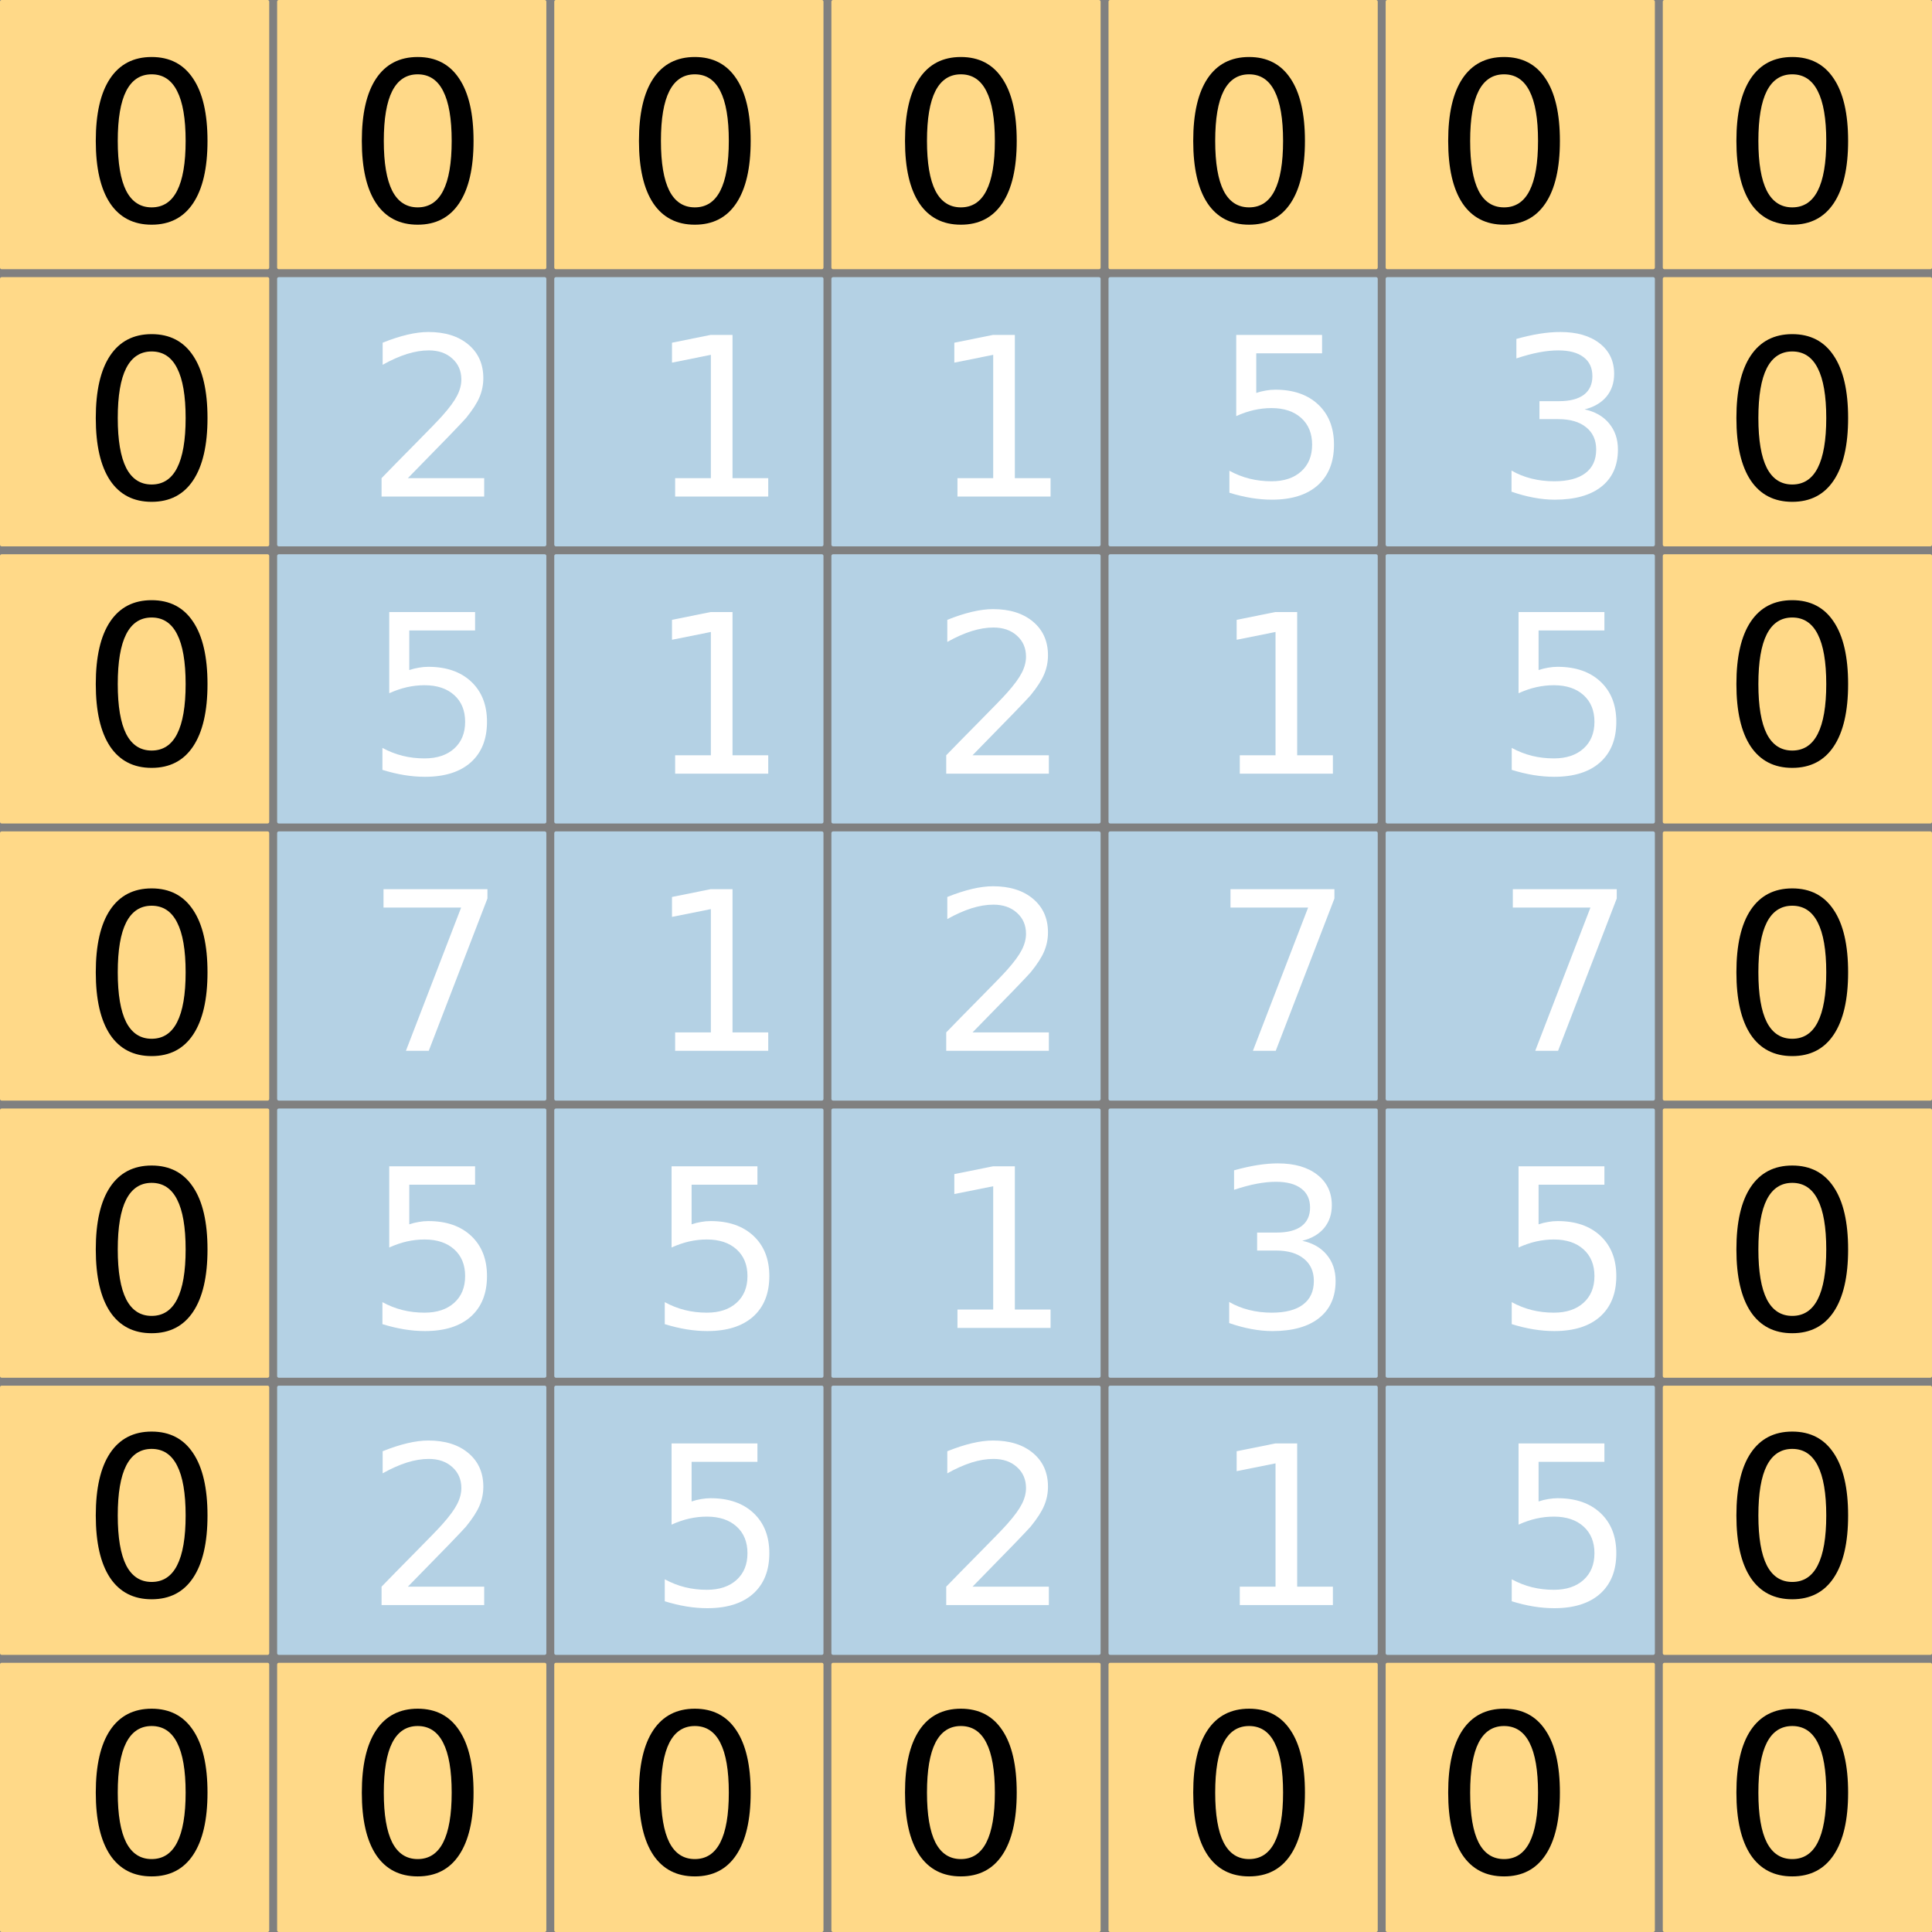<?xml version="1.0" encoding="UTF-8" standalone="no"?> <svg xmlns:dc="http://purl.org/dc/elements/1.1/" xmlns:cc="http://creativecommons.org/ns#" xmlns:rdf="http://www.w3.org/1999/02/22-rdf-syntax-ns#" xmlns:svg="http://www.w3.org/2000/svg" xmlns="http://www.w3.org/2000/svg" version="1.1" id="svg2" viewBox="0 0 348.571 348.571" height="98.375mm" width="98.375mm"><rect x="0" y="0" width="348.571" height="348.571" fill="#808080" stroke="none"/> <defs id="defs4" /> <g transform="translate(-10.817,-565.389)" id="layer1"> <path id="rect5962" d="m 61.115,615.389 47.976,0 c 0.165,0 0.298,0.133 0.298,0.298 l 0,47.976 c 0,0.165 -0.133,0.298 -0.298,0.298 l -47.976,0 c -0.165,0 -0.298,-0.133 -0.298,-0.298 l 0,-47.976 c 0,-0.165 0.133,-0.298 0.298,-0.298 z" style="opacity:1;fill:#b4d1e4;fill-opacity:1;stroke:none;stroke-width:4;stroke-linecap:round;stroke-linejoin:miter;stroke-miterlimit:4;stroke-dasharray:none;stroke-dashoffset:0;stroke-opacity:1" /> <path id="rect5964" d="m 111.115,615.389 47.976,0 c 0.165,0 0.298,0.133 0.298,0.298 l 0,47.976 c 0,0.165 -0.133,0.298 -0.298,0.298 l -47.976,0 c -0.165,0 -0.298,-0.133 -0.298,-0.298 l 0,-47.976 c 0,-0.165 0.133,-0.298 0.298,-0.298 z" style="opacity:1;fill:#b4d1e4;fill-opacity:1;stroke:none;stroke-width:4;stroke-linecap:round;stroke-linejoin:miter;stroke-miterlimit:4;stroke-dasharray:none;stroke-dashoffset:0;stroke-opacity:1" /> <path id="rect5966" d="m 61.115,665.389 47.976,0 c 0.165,0 0.298,0.133 0.298,0.298 l 0,47.976 c 0,0.165 -0.133,0.298 -0.298,0.298 l -47.976,0 c -0.165,0 -0.298,-0.133 -0.298,-0.298 l 0,-47.976 c 0,-0.165 0.133,-0.298 0.298,-0.298 z" style="opacity:1;fill:#b4d1e4;fill-opacity:1;stroke:none;stroke-width:4;stroke-linecap:round;stroke-linejoin:miter;stroke-miterlimit:4;stroke-dasharray:none;stroke-dashoffset:0;stroke-opacity:1" /> <path id="rect5968" d="m 111.115,665.389 47.976,0 c 0.165,0 0.298,0.133 0.298,0.298 l 0,47.976 c 0,0.165 -0.133,0.298 -0.298,0.298 l -47.976,0 c -0.165,0 -0.298,-0.133 -0.298,-0.298 l 0,-47.976 c 0,-0.165 0.133,-0.298 0.298,-0.298 z" style="opacity:1;fill:#b4d1e4;fill-opacity:1;stroke:none;stroke-width:4;stroke-linecap:round;stroke-linejoin:miter;stroke-miterlimit:4;stroke-dasharray:none;stroke-dashoffset:0;stroke-opacity:1" /> <path id="rect5970" d="m 161.115,615.389 47.976,0 c 0.165,0 0.298,0.133 0.298,0.298 l 0,47.976 c 0,0.165 -0.133,0.298 -0.298,0.298 l -47.976,0 c -0.165,0 -0.298,-0.133 -0.298,-0.298 l 0,-47.976 c 0,-0.165 0.133,-0.298 0.298,-0.298 z" style="opacity:1;fill:#b4d1e4;fill-opacity:1;stroke:none;stroke-width:4;stroke-linecap:round;stroke-linejoin:miter;stroke-miterlimit:4;stroke-dasharray:none;stroke-dashoffset:0;stroke-opacity:1" /> <path id="rect5972" d="m 211.115,615.389 47.976,0 c 0.165,0 0.298,0.133 0.298,0.298 l 0,47.976 c 0,0.165 -0.133,0.298 -0.298,0.298 l -47.976,0 c -0.165,0 -0.298,-0.133 -0.298,-0.298 l 0,-47.976 c 0,-0.165 0.133,-0.298 0.298,-0.298 z" style="opacity:1;fill:#b4d1e4;fill-opacity:1;stroke:none;stroke-width:4;stroke-linecap:round;stroke-linejoin:miter;stroke-miterlimit:4;stroke-dasharray:none;stroke-dashoffset:0;stroke-opacity:1" /> <path id="rect5974" d="m 161.115,665.389 47.976,0 c 0.165,0 0.298,0.133 0.298,0.298 l 0,47.976 c 0,0.165 -0.133,0.298 -0.298,0.298 l -47.976,0 c -0.165,0 -0.298,-0.133 -0.298,-0.298 l 0,-47.976 c 0,-0.165 0.133,-0.298 0.298,-0.298 z" style="opacity:1;fill:#b4d1e4;fill-opacity:1;stroke:none;stroke-width:4;stroke-linecap:round;stroke-linejoin:miter;stroke-miterlimit:4;stroke-dasharray:none;stroke-dashoffset:0;stroke-opacity:1" /> <path id="rect5976" d="m 211.115,665.389 47.976,0 c 0.165,0 0.298,0.133 0.298,0.298 l 0,47.976 c 0,0.165 -0.133,0.298 -0.298,0.298 l -47.976,0 c -0.165,0 -0.298,-0.133 -0.298,-0.298 l 0,-47.976 c 0,-0.165 0.133,-0.298 0.298,-0.298 z" style="opacity:1;fill:#b4d1e4;fill-opacity:1;stroke:none;stroke-width:4;stroke-linecap:round;stroke-linejoin:miter;stroke-miterlimit:4;stroke-dasharray:none;stroke-dashoffset:0;stroke-opacity:1" /> <path id="rect5978" d="m 61.115,715.389 47.976,0 c 0.165,0 0.298,0.133 0.298,0.298 l 0,47.976 c 0,0.165 -0.133,0.298 -0.298,0.298 l -47.976,0 c -0.165,0 -0.298,-0.133 -0.298,-0.298 l 0,-47.976 c 0,-0.165 0.133,-0.298 0.298,-0.298 z" style="opacity:1;fill:#b4d1e4;fill-opacity:1;stroke:none;stroke-width:4;stroke-linecap:round;stroke-linejoin:miter;stroke-miterlimit:4;stroke-dasharray:none;stroke-dashoffset:0;stroke-opacity:1" /> <path id="rect5980" d="m 111.115,715.389 47.976,0 c 0.165,0 0.298,0.133 0.298,0.298 l 0,47.976 c 0,0.165 -0.133,0.298 -0.298,0.298 l -47.976,0 c -0.165,0 -0.298,-0.133 -0.298,-0.298 l 0,-47.976 c 0,-0.165 0.133,-0.298 0.298,-0.298 z" style="opacity:1;fill:#b4d1e4;fill-opacity:1;stroke:none;stroke-width:4;stroke-linecap:round;stroke-linejoin:miter;stroke-miterlimit:4;stroke-dasharray:none;stroke-dashoffset:0;stroke-opacity:1" /> <path id="rect5982" d="m 61.115,765.389 47.976,0 c 0.165,0 0.298,0.133 0.298,0.298 l 0,47.976 c 0,0.165 -0.133,0.298 -0.298,0.298 l -47.976,0 c -0.165,0 -0.298,-0.133 -0.298,-0.298 l 0,-47.976 c 0,-0.165 0.133,-0.298 0.298,-0.298 z" style="opacity:1;fill:#b4d1e4;fill-opacity:1;stroke:none;stroke-width:4;stroke-linecap:round;stroke-linejoin:miter;stroke-miterlimit:4;stroke-dasharray:none;stroke-dashoffset:0;stroke-opacity:1" /> <path id="rect5984" d="m 111.115,765.389 47.976,0 c 0.165,0 0.298,0.133 0.298,0.298 l 0,47.976 c 0,0.165 -0.133,0.298 -0.298,0.298 l -47.976,0 c -0.165,0 -0.298,-0.133 -0.298,-0.298 l 0,-47.976 c 0,-0.165 0.133,-0.298 0.298,-0.298 z" style="opacity:1;fill:#b4d1e4;fill-opacity:1;stroke:none;stroke-width:4;stroke-linecap:round;stroke-linejoin:miter;stroke-miterlimit:4;stroke-dasharray:none;stroke-dashoffset:0;stroke-opacity:1" /> <path id="rect5986" d="m 161.115,715.389 47.976,0 c 0.165,0 0.298,0.133 0.298,0.298 l 0,47.976 c 0,0.165 -0.133,0.298 -0.298,0.298 l -47.976,0 c -0.165,0 -0.298,-0.133 -0.298,-0.298 l 0,-47.976 c 0,-0.165 0.133,-0.298 0.298,-0.298 z" style="opacity:1;fill:#b4d1e4;fill-opacity:1;stroke:none;stroke-width:4;stroke-linecap:round;stroke-linejoin:miter;stroke-miterlimit:4;stroke-dasharray:none;stroke-dashoffset:0;stroke-opacity:1" /> <path id="rect5988" d="m 211.115,715.389 47.976,0 c 0.165,0 0.298,0.133 0.298,0.298 l 0,47.976 c 0,0.165 -0.133,0.298 -0.298,0.298 l -47.976,0 c -0.165,0 -0.298,-0.133 -0.298,-0.298 l 0,-47.976 c 0,-0.165 0.133,-0.298 0.298,-0.298 z" style="opacity:1;fill:#b4d1e4;fill-opacity:1;stroke:none;stroke-width:4;stroke-linecap:round;stroke-linejoin:miter;stroke-miterlimit:4;stroke-dasharray:none;stroke-dashoffset:0;stroke-opacity:1" /> <path id="rect5990" d="m 161.115,765.389 47.976,0 c 0.165,0 0.298,0.133 0.298,0.298 l 0,47.976 c 0,0.165 -0.133,0.298 -0.298,0.298 l -47.976,0 c -0.165,0 -0.298,-0.133 -0.298,-0.298 l 0,-47.976 c 0,-0.165 0.133,-0.298 0.298,-0.298 z" style="opacity:1;fill:#b4d1e4;fill-opacity:1;stroke:none;stroke-width:4;stroke-linecap:round;stroke-linejoin:miter;stroke-miterlimit:4;stroke-dasharray:none;stroke-dashoffset:0;stroke-opacity:1" /> <path id="rect5992" d="m 211.115,765.389 47.976,0 c 0.165,0 0.298,0.133 0.298,0.298 l 0,47.976 c 0,0.165 -0.133,0.298 -0.298,0.298 l -47.976,0 c -0.165,0 -0.298,-0.133 -0.298,-0.298 l 0,-47.976 c 0,-0.165 0.133,-0.298 0.298,-0.298 z" style="opacity:1;fill:#b4d1e4;fill-opacity:1;stroke:none;stroke-width:4;stroke-linecap:round;stroke-linejoin:miter;stroke-miterlimit:4;stroke-dasharray:none;stroke-dashoffset:0;stroke-opacity:1" /> <path id="rect6137" d="m 261.115,615.389 47.976,0 c 0.165,0 0.298,0.133 0.298,0.298 l 0,47.976 c 0,0.165 -0.133,0.298 -0.298,0.298 l -47.976,0 c -0.165,0 -0.298,-0.133 -0.298,-0.298 l 0,-47.976 c 0,-0.165 0.133,-0.298 0.298,-0.298 z" style="opacity:1;fill:#b4d1e4;fill-opacity:1;stroke:none;stroke-width:4;stroke-linecap:round;stroke-linejoin:miter;stroke-miterlimit:4;stroke-dasharray:none;stroke-dashoffset:0;stroke-opacity:1" /> <path id="rect6141" d="m 261.115,665.389 47.976,0 c 0.165,0 0.298,0.133 0.298,0.298 l 0,47.976 c 0,0.165 -0.133,0.298 -0.298,0.298 l -47.976,0 c -0.165,0 -0.298,-0.133 -0.298,-0.298 l 0,-47.976 c 0,-0.165 0.133,-0.298 0.298,-0.298 z" style="opacity:1;fill:#b4d1e4;fill-opacity:1;stroke:none;stroke-width:4;stroke-linecap:round;stroke-linejoin:miter;stroke-miterlimit:4;stroke-dasharray:none;stroke-dashoffset:0;stroke-opacity:1" /> <path id="rect6145" d="m 261.115,715.389 47.976,0 c 0.165,0 0.298,0.133 0.298,0.298 l 0,47.976 c 0,0.165 -0.133,0.298 -0.298,0.298 l -47.976,0 c -0.165,0 -0.298,-0.133 -0.298,-0.298 l 0,-47.976 c 0,-0.165 0.133,-0.298 0.298,-0.298 z" style="opacity:1;fill:#b4d1e4;fill-opacity:1;stroke:none;stroke-width:4;stroke-linecap:round;stroke-linejoin:miter;stroke-miterlimit:4;stroke-dasharray:none;stroke-dashoffset:0;stroke-opacity:1" /> <path id="rect6149" d="m 261.115,765.389 47.976,0 c 0.165,0 0.298,0.133 0.298,0.298 l 0,47.976 c 0,0.165 -0.133,0.298 -0.298,0.298 l -47.976,0 c -0.165,0 -0.298,-0.133 -0.298,-0.298 l 0,-47.976 c 0,-0.165 0.133,-0.298 0.298,-0.298 z" style="opacity:1;fill:#b4d1e4;fill-opacity:1;stroke:none;stroke-width:4;stroke-linecap:round;stroke-linejoin:miter;stroke-miterlimit:4;stroke-dasharray:none;stroke-dashoffset:0;stroke-opacity:1" /> <path id="rect6153" d="m 61.115,815.389 47.976,0 c 0.165,0 0.298,0.133 0.298,0.298 l 0,47.976 c 0,0.165 -0.133,0.298 -0.298,0.298 l -47.976,0 c -0.165,0 -0.298,-0.133 -0.298,-0.298 l 0,-47.976 c 0,-0.165 0.133,-0.298 0.298,-0.298 z" style="opacity:1;fill:#b4d1e4;fill-opacity:1;stroke:none;stroke-width:4;stroke-linecap:round;stroke-linejoin:miter;stroke-miterlimit:4;stroke-dasharray:none;stroke-dashoffset:0;stroke-opacity:1" /> <path id="rect6155" d="m 111.115,815.389 47.976,0 c 0.165,0 0.298,0.133 0.298,0.298 l 0,47.976 c 0,0.165 -0.133,0.298 -0.298,0.298 l -47.976,0 c -0.165,0 -0.298,-0.133 -0.298,-0.298 l 0,-47.976 c 0,-0.165 0.133,-0.298 0.298,-0.298 z" style="opacity:1;fill:#b4d1e4;fill-opacity:1;stroke:none;stroke-width:4;stroke-linecap:round;stroke-linejoin:miter;stroke-miterlimit:4;stroke-dasharray:none;stroke-dashoffset:0;stroke-opacity:1" /> <path id="rect6161" d="m 161.115,815.389 47.976,0 c 0.165,0 0.298,0.133 0.298,0.298 l 0,47.976 c 0,0.165 -0.133,0.298 -0.298,0.298 l -47.976,0 c -0.165,0 -0.298,-0.133 -0.298,-0.298 l 0,-47.976 c 0,-0.165 0.133,-0.298 0.298,-0.298 z" style="opacity:1;fill:#b4d1e4;fill-opacity:1;stroke:none;stroke-width:4;stroke-linecap:round;stroke-linejoin:miter;stroke-miterlimit:4;stroke-dasharray:none;stroke-dashoffset:0;stroke-opacity:1" /> <path id="rect6163" d="m 211.115,815.389 47.976,0 c 0.165,0 0.298,0.133 0.298,0.298 l 0,47.976 c 0,0.165 -0.133,0.298 -0.298,0.298 l -47.976,0 c -0.165,0 -0.298,-0.133 -0.298,-0.298 l 0,-47.976 c 0,-0.165 0.133,-0.298 0.298,-0.298 z" style="opacity:1;fill:#b4d1e4;fill-opacity:1;stroke:none;stroke-width:4;stroke-linecap:round;stroke-linejoin:miter;stroke-miterlimit:4;stroke-dasharray:none;stroke-dashoffset:0;stroke-opacity:1" /> <path id="rect6169" d="m 261.115,815.389 47.976,0 c 0.165,0 0.298,0.133 0.298,0.298 l 0,47.976 c 0,0.165 -0.133,0.298 -0.298,0.298 l -47.976,0 c -0.165,0 -0.298,-0.133 -0.298,-0.298 l 0,-47.976 c 0,-0.165 0.133,-0.298 0.298,-0.298 z" style="opacity:1;fill:#b4d1e4;fill-opacity:1;stroke:none;stroke-width:4;stroke-linecap:round;stroke-linejoin:miter;stroke-miterlimit:4;stroke-dasharray:none;stroke-dashoffset:0;stroke-opacity:1" /> <g id="text6044" style="font-style:normal;font-weight:normal;font-size:40px;line-height:125%;font-family:sans-serif;letter-spacing:0px;word-spacing:0px;fill:#ffffff;fill-opacity:1;stroke:none;stroke-width:1px;stroke-linecap:butt;stroke-linejoin:miter;stroke-opacity:1"> <path id="path4262" d="m 84.405,651.654 13.77,0 0,3.32 -18.516,0 0,-3.32 q 2.246,-2.324 6.113,-6.23 3.887,-3.926 4.883,-5.059 1.895,-2.129 2.637,-3.594 0.762,-1.484 0.762,-2.91 0,-2.324 -1.641,-3.789 -1.621,-1.465 -4.238,-1.465 -1.855,0 -3.926,0.645 -2.051,0.645 -4.395,1.953 l 0,-3.984 q 2.383,-0.957 4.453,-1.445 2.07,-0.488 3.789,-0.488 4.531,0 7.227,2.266 2.695,2.266 2.695,6.055 0,1.797 -0.684,3.418 -0.664,1.602 -2.441,3.789 -0.488,0.566 -3.105,3.281 -2.617,2.695 -7.383,7.559 z" /> <path id="path4264" d="m 132.627,651.654 6.445,0 0,-22.246 -7.012,1.406 0,-3.594 6.973,-1.406 3.945,0 0,25.84 6.445,0 0,3.32 -16.797,0 0,-3.32 z" /> <path id="path4266" d="m 183.565,651.654 6.445,0 0,-22.246 -7.012,1.406 0,-3.594 6.973,-1.406 3.945,0 0,25.84 6.445,0 0,3.32 -16.797,0 0,-3.32 z" /> <path id="path4268" d="m 233.858,625.814 15.488,0 0,3.32 -11.875,0 0,7.148 q 0.859,-0.293 1.719,-0.43 0.859,-0.156 1.719,-0.156 4.883,0 7.734,2.676 2.852,2.676 2.852,7.246 0,4.707 -2.93,7.324 -2.93,2.598 -8.262,2.598 -1.836,0 -3.75,-0.312 -1.895,-0.312 -3.926,-0.938 l 0,-3.965 q 1.758,0.957 3.633,1.426 1.875,0.469 3.965,0.469 3.379,0 5.352,-1.777 1.973,-1.777 1.973,-4.824 0,-3.047 -1.973,-4.824 -1.973,-1.777 -5.352,-1.777 -1.582,0 -3.164,0.352 -1.562,0.352 -3.203,1.094 l 0,-14.648 z" /> <path id="path4270" d="m 296.709,639.252 q 2.832,0.605 4.414,2.52 1.602,1.914 1.602,4.727 0,4.316 -2.969,6.68 -2.969,2.363 -8.438,2.363 -1.836,0 -3.789,-0.371 -1.934,-0.352 -4.004,-1.074 l 0,-3.809 q 1.641,0.957 3.594,1.445 1.953,0.488 4.082,0.488 3.711,0 5.645,-1.465 1.953,-1.465 1.953,-4.258 0,-2.578 -1.816,-4.023 -1.797,-1.465 -5.02,-1.465 l -3.398,0 0,-3.242 3.555,0 q 2.91,0 4.453,-1.152 1.543,-1.172 1.543,-3.359 0,-2.246 -1.602,-3.438 -1.582,-1.211 -4.551,-1.211 -1.621,0 -3.477,0.352 -1.855,0.352 -4.082,1.094 l 0,-3.516 q 2.246,-0.625 4.199,-0.938 1.973,-0.312 3.711,-0.312 4.492,0 7.109,2.051 2.617,2.031 2.617,5.508 0,2.422 -1.387,4.102 -1.387,1.66 -3.945,2.305 z" /> <path id="path4272" d="m 81.045,675.814 15.488,0 0,3.32 -11.875,0 0,7.148 q 0.859,-0.293 1.719,-0.43 0.859,-0.156 1.719,-0.156 4.883,0 7.734,2.676 2.852,2.676 2.852,7.246 0,4.707 -2.93,7.324 -2.93,2.598 -8.262,2.598 -1.836,0 -3.75,-0.312 -1.895,-0.312 -3.926,-0.938 l 0,-3.965 q 1.758,0.957 3.633,1.426 1.875,0.469 3.965,0.469 3.379,0 5.352,-1.777 1.973,-1.777 1.973,-4.824 0,-3.047 -1.973,-4.824 -1.973,-1.777 -5.352,-1.777 -1.582,0 -3.164,0.352 -1.562,0.352 -3.203,1.094 l 0,-14.648 z" /> <path id="path4274" d="m 132.627,701.654 6.445,0 0,-22.246 -7.012,1.406 0,-3.594 6.973,-1.406 3.945,0 0,25.84 6.445,0 0,3.32 -16.797,0 0,-3.32 z" /> <path id="path4276" d="m 186.28,701.654 13.77,0 0,3.32 -18.516,0 0,-3.32 q 2.246,-2.324 6.113,-6.23 3.887,-3.926 4.883,-5.059 1.895,-2.129 2.637,-3.594 0.762,-1.484 0.762,-2.91 0,-2.324 -1.641,-3.789 -1.621,-1.465 -4.238,-1.465 -1.855,0 -3.926,0.645 -2.051,0.645 -4.395,1.953 l 0,-3.984 q 2.383,-0.957 4.453,-1.445 2.07,-0.488 3.789,-0.488 4.531,0 7.227,2.266 2.695,2.266 2.695,6.055 0,1.797 -0.684,3.418 -0.664,1.602 -2.441,3.789 -0.488,0.566 -3.105,3.281 -2.617,2.695 -7.383,7.559 z" /> <path id="path4278" d="m 234.502,701.654 6.445,0 0,-22.246 -7.012,1.406 0,-3.594 6.973,-1.406 3.945,0 0,25.84 6.445,0 0,3.32 -16.797,0 0,-3.32 z" /> <path id="path4280" d="m 284.795,675.814 15.488,0 0,3.32 -11.875,0 0,7.148 q 0.859,-0.293 1.719,-0.43 0.859,-0.156 1.719,-0.156 4.883,0 7.734,2.676 2.852,2.676 2.852,7.246 0,4.707 -2.93,7.324 -2.93,2.598 -8.262,2.598 -1.836,0 -3.75,-0.312 -1.895,-0.312 -3.926,-0.938 l 0,-3.965 q 1.758,0.957 3.633,1.426 1.875,0.469 3.965,0.469 3.379,0 5.352,-1.777 1.973,-1.777 1.973,-4.824 0,-3.047 -1.973,-4.824 -1.973,-1.777 -5.352,-1.777 -1.582,0 -3.164,0.352 -1.562,0.352 -3.203,1.094 l 0,-14.648 z" /> <path id="path4282" d="m 80.01,725.814 18.75,0 0,1.68 -10.586,27.48 -4.121,0 9.961,-25.84 -14.004,0 0,-3.32 z" /> <path id="path4284" d="m 132.627,751.654 6.445,0 0,-22.246 -7.012,1.406 0,-3.594 6.973,-1.406 3.945,0 0,25.84 6.445,0 0,3.32 -16.797,0 0,-3.32 z" /> <path id="path4286" d="m 186.28,751.654 13.77,0 0,3.32 -18.516,0 0,-3.32 q 2.246,-2.324 6.113,-6.23 3.887,-3.926 4.883,-5.059 1.895,-2.129 2.637,-3.594 0.762,-1.484 0.762,-2.91 0,-2.324 -1.641,-3.789 -1.621,-1.465 -4.238,-1.465 -1.855,0 -3.926,0.645 -2.051,0.645 -4.395,1.953 l 0,-3.984 q 2.383,-0.957 4.453,-1.445 2.07,-0.488 3.789,-0.488 4.531,0 7.227,2.266 2.695,2.266 2.695,6.055 0,1.797 -0.684,3.418 -0.664,1.602 -2.441,3.789 -0.488,0.566 -3.105,3.281 -2.617,2.695 -7.383,7.559 z" /> <path id="path4288" d="m 232.823,725.814 18.75,0 0,1.68 -10.586,27.48 -4.121,0 9.961,-25.84 -14.004,0 0,-3.32 z" /> <path id="path4290" d="m 283.76,725.814 18.75,0 0,1.68 -10.586,27.48 -4.121,0 9.961,-25.84 -14.004,0 0,-3.32 z" /> <path id="path4292" d="m 81.045,775.814 15.488,0 0,3.32 -11.875,0 0,7.148 q 0.859,-0.293 1.719,-0.43 0.859,-0.156 1.719,-0.156 4.883,0 7.734,2.676 2.852,2.676 2.852,7.246 0,4.707 -2.93,7.324 -2.93,2.598 -8.262,2.598 -1.836,0 -3.75,-0.312 -1.895,-0.312 -3.926,-0.938 l 0,-3.965 q 1.758,0.957 3.633,1.426 1.875,0.469 3.965,0.469 3.379,0 5.352,-1.777 1.973,-1.777 1.973,-4.824 0,-3.047 -1.973,-4.824 -1.973,-1.777 -5.352,-1.777 -1.582,0 -3.164,0.352 -1.562,0.352 -3.203,1.094 l 0,-14.648 z" /> <path id="path4294" d="m 131.983,775.814 15.488,0 0,3.32 -11.875,0 0,7.148 q 0.859,-0.293 1.719,-0.43 0.859,-0.156 1.719,-0.156 4.883,0 7.734,2.676 2.852,2.676 2.852,7.246 0,4.707 -2.93,7.324 -2.93,2.598 -8.262,2.598 -1.836,0 -3.75,-0.312 -1.895,-0.312 -3.926,-0.938 l 0,-3.965 q 1.758,0.957 3.633,1.426 1.875,0.469 3.965,0.469 3.379,0 5.352,-1.777 1.973,-1.777 1.973,-4.824 0,-3.047 -1.973,-4.824 -1.973,-1.777 -5.352,-1.777 -1.582,0 -3.164,0.352 -1.562,0.352 -3.203,1.094 l 0,-14.648 z" /> <path id="path4296" d="m 183.565,801.654 6.445,0 0,-22.246 -7.012,1.406 0,-3.594 6.973,-1.406 3.945,0 0,25.84 6.445,0 0,3.32 -16.797,0 0,-3.32 z" /> <path id="path4298" d="m 245.772,789.252 q 2.832,0.605 4.414,2.52 1.602,1.914 1.602,4.727 0,4.316 -2.969,6.68 -2.969,2.363 -8.438,2.363 -1.836,0 -3.789,-0.371 -1.934,-0.352 -4.004,-1.074 l 0,-3.809 q 1.641,0.957 3.594,1.445 1.953,0.488 4.082,0.488 3.711,0 5.645,-1.465 1.953,-1.465 1.953,-4.258 0,-2.578 -1.816,-4.023 -1.797,-1.465 -5.02,-1.465 l -3.398,0 0,-3.242 3.555,0 q 2.91,0 4.453,-1.152 1.543,-1.172 1.543,-3.359 0,-2.246 -1.602,-3.438 -1.582,-1.211 -4.551,-1.211 -1.621,0 -3.477,0.352 -1.855,0.352 -4.082,1.094 l 0,-3.516 q 2.246,-0.625 4.199,-0.938 1.973,-0.312 3.711,-0.312 4.492,0 7.109,2.051 2.617,2.031 2.617,5.508 0,2.422 -1.387,4.102 -1.387,1.66 -3.945,2.305 z" /> <path id="path4300" d="m 284.795,775.814 15.488,0 0,3.32 -11.875,0 0,7.148 q 0.859,-0.293 1.719,-0.43 0.859,-0.156 1.719,-0.156 4.883,0 7.734,2.676 2.852,2.676 2.852,7.246 0,4.707 -2.93,7.324 -2.93,2.598 -8.262,2.598 -1.836,0 -3.75,-0.312 -1.895,-0.312 -3.926,-0.938 l 0,-3.965 q 1.758,0.957 3.633,1.426 1.875,0.469 3.965,0.469 3.379,0 5.352,-1.777 1.973,-1.777 1.973,-4.824 0,-3.047 -1.973,-4.824 -1.973,-1.777 -5.352,-1.777 -1.582,0 -3.164,0.352 -1.562,0.352 -3.203,1.094 l 0,-14.648 z" /> <path id="path4302" d="m 84.405,851.654 13.77,0 0,3.32 -18.516,0 0,-3.32 q 2.246,-2.324 6.113,-6.23 3.887,-3.926 4.883,-5.059 1.895,-2.129 2.637,-3.594 0.762,-1.484 0.762,-2.91 0,-2.324 -1.641,-3.789 -1.621,-1.465 -4.238,-1.465 -1.855,0 -3.926,0.645 -2.051,0.645 -4.395,1.953 l 0,-3.984 q 2.383,-0.957 4.453,-1.445 2.07,-0.488 3.789,-0.488 4.531,0 7.227,2.266 2.695,2.266 2.695,6.055 0,1.797 -0.684,3.418 -0.664,1.602 -2.441,3.789 -0.488,0.566 -3.105,3.281 -2.617,2.695 -7.383,7.559 z" /> <path id="path4304" d="m 131.983,825.814 15.488,0 0,3.32 -11.875,0 0,7.148 q 0.859,-0.293 1.719,-0.43 0.859,-0.156 1.719,-0.156 4.883,0 7.734,2.676 2.852,2.676 2.852,7.246 0,4.707 -2.93,7.324 -2.93,2.598 -8.262,2.598 -1.836,0 -3.75,-0.312 -1.895,-0.312 -3.926,-0.938 l 0,-3.965 q 1.758,0.957 3.633,1.426 1.875,0.469 3.965,0.469 3.379,0 5.352,-1.777 1.973,-1.777 1.973,-4.824 0,-3.047 -1.973,-4.824 -1.973,-1.777 -5.352,-1.777 -1.582,0 -3.164,0.352 -1.562,0.352 -3.203,1.094 l 0,-14.648 z" /> <path id="path4306" d="m 186.28,851.654 13.77,0 0,3.32 -18.516,0 0,-3.32 q 2.246,-2.324 6.113,-6.23 3.887,-3.926 4.883,-5.059 1.895,-2.129 2.637,-3.594 0.762,-1.484 0.762,-2.91 0,-2.324 -1.641,-3.789 -1.621,-1.465 -4.238,-1.465 -1.855,0 -3.926,0.645 -2.051,0.645 -4.395,1.953 l 0,-3.984 q 2.383,-0.957 4.453,-1.445 2.07,-0.488 3.789,-0.488 4.531,0 7.227,2.266 2.695,2.266 2.695,6.055 0,1.797 -0.684,3.418 -0.664,1.602 -2.441,3.789 -0.488,0.566 -3.105,3.281 -2.617,2.695 -7.383,7.559 z" /> <path id="path4308" d="m 234.502,851.654 6.445,0 0,-22.246 -7.012,1.406 0,-3.594 6.973,-1.406 3.945,0 0,25.84 6.445,0 0,3.32 -16.797,0 0,-3.32 z" /> <path id="path4310" d="m 284.795,825.814 15.488,0 0,3.32 -11.875,0 0,7.148 q 0.859,-0.293 1.719,-0.43 0.859,-0.156 1.719,-0.156 4.883,0 7.734,2.676 2.852,2.676 2.852,7.246 0,4.707 -2.93,7.324 -2.93,2.598 -8.262,2.598 -1.836,0 -3.75,-0.312 -1.895,-0.312 -3.926,-0.938 l 0,-3.965 q 1.758,0.957 3.633,1.426 1.875,0.469 3.965,0.469 3.379,0 5.352,-1.777 1.973,-1.777 1.973,-4.824 0,-3.047 -1.973,-4.824 -1.973,-1.777 -5.352,-1.777 -1.582,0 -3.164,0.352 -1.562,0.352 -3.203,1.094 l 0,-14.648 z" /> </g> <path id="rect4216" d="m 11.115,615.389 47.976,0 c 0.165,0 0.298,0.133 0.298,0.298 l 0,47.976 c 0,0.165 -0.133,0.298 -0.298,0.298 l -47.976,0 c -0.165,0 -0.298,-0.133 -0.298,-0.298 l 0,-47.976 c 0,-0.165 0.133,-0.298 0.298,-0.298 z" style="opacity:1;fill:#ffd988;fill-opacity:1;stroke:none;stroke-width:4;stroke-linecap:round;stroke-linejoin:miter;stroke-miterlimit:4;stroke-dasharray:none;stroke-dashoffset:0;stroke-opacity:1" /> <path id="rect4218" d="m 11.115,665.389 47.976,0 c 0.165,0 0.298,0.133 0.298,0.298 l 0,47.976 c 0,0.165 -0.133,0.298 -0.298,0.298 l -47.976,0 c -0.165,0 -0.298,-0.133 -0.298,-0.298 l 0,-47.976 c 0,-0.165 0.133,-0.298 0.298,-0.298 z" style="opacity:1;fill:#ffd988;fill-opacity:1;stroke:none;stroke-width:4;stroke-linecap:round;stroke-linejoin:miter;stroke-miterlimit:4;stroke-dasharray:none;stroke-dashoffset:0;stroke-opacity:1" /> <path id="rect4220" d="m 11.115,715.389 47.976,0 c 0.165,0 0.298,0.133 0.298,0.298 l 0,47.976 c 0,0.165 -0.133,0.298 -0.298,0.298 l -47.976,0 c -0.165,0 -0.298,-0.133 -0.298,-0.298 l 0,-47.976 c 0,-0.165 0.133,-0.298 0.298,-0.298 z" style="opacity:1;fill:#ffd988;fill-opacity:1;stroke:none;stroke-width:4;stroke-linecap:round;stroke-linejoin:miter;stroke-miterlimit:4;stroke-dasharray:none;stroke-dashoffset:0;stroke-opacity:1" /> <path id="rect4222" d="m 11.115,765.389 47.976,0 c 0.165,0 0.298,0.133 0.298,0.298 l 0,47.976 c 0,0.165 -0.133,0.298 -0.298,0.298 l -47.976,0 c -0.165,0 -0.298,-0.133 -0.298,-0.298 l 0,-47.976 c 0,-0.165 0.133,-0.298 0.298,-0.298 z" style="opacity:1;fill:#ffd988;fill-opacity:1;stroke:none;stroke-width:4;stroke-linecap:round;stroke-linejoin:miter;stroke-miterlimit:4;stroke-dasharray:none;stroke-dashoffset:0;stroke-opacity:1" /> <path id="rect4224" d="m 11.115,815.389 47.976,0 c 0.165,0 0.298,0.133 0.298,0.298 l 0,47.976 c 0,0.165 -0.133,0.298 -0.298,0.298 l -47.976,0 c -0.165,0 -0.298,-0.133 -0.298,-0.298 l 0,-47.976 c 0,-0.165 0.133,-0.298 0.298,-0.298 z" style="opacity:1;fill:#ffd988;fill-opacity:1;stroke:none;stroke-width:4;stroke-linecap:round;stroke-linejoin:miter;stroke-miterlimit:4;stroke-dasharray:none;stroke-dashoffset:0;stroke-opacity:1" /> <path id="rect4226" d="m 311.115,615.389 47.976,0 c 0.165,0 0.298,0.133 0.298,0.298 l 0,47.976 c 0,0.165 -0.133,0.298 -0.298,0.298 l -47.976,0 c -0.165,0 -0.298,-0.133 -0.298,-0.298 l 0,-47.976 c 0,-0.165 0.133,-0.298 0.298,-0.298 z" style="opacity:1;fill:#ffd988;fill-opacity:1;stroke:none;stroke-width:4;stroke-linecap:round;stroke-linejoin:miter;stroke-miterlimit:4;stroke-dasharray:none;stroke-dashoffset:0;stroke-opacity:1" /> <path id="rect4228" d="m 311.115,665.389 47.976,0 c 0.165,0 0.298,0.133 0.298,0.298 l 0,47.976 c 0,0.165 -0.133,0.298 -0.298,0.298 l -47.976,0 c -0.165,0 -0.298,-0.133 -0.298,-0.298 l 0,-47.976 c 0,-0.165 0.133,-0.298 0.298,-0.298 z" style="opacity:1;fill:#ffd988;fill-opacity:1;stroke:none;stroke-width:4;stroke-linecap:round;stroke-linejoin:miter;stroke-miterlimit:4;stroke-dasharray:none;stroke-dashoffset:0;stroke-opacity:1" /> <path id="rect4230" d="m 311.115,715.389 47.976,0 c 0.165,0 0.298,0.133 0.298,0.298 l 0,47.976 c 0,0.165 -0.133,0.298 -0.298,0.298 l -47.976,0 c -0.165,0 -0.298,-0.133 -0.298,-0.298 l 0,-47.976 c 0,-0.165 0.133,-0.298 0.298,-0.298 z" style="opacity:1;fill:#ffd988;fill-opacity:1;stroke:none;stroke-width:4;stroke-linecap:round;stroke-linejoin:miter;stroke-miterlimit:4;stroke-dasharray:none;stroke-dashoffset:0;stroke-opacity:1" /> <path id="rect4232" d="m 311.115,765.389 47.976,0 c 0.165,0 0.298,0.133 0.298,0.298 l 0,47.976 c 0,0.165 -0.133,0.298 -0.298,0.298 l -47.976,0 c -0.165,0 -0.298,-0.133 -0.298,-0.298 l 0,-47.976 c 0,-0.165 0.133,-0.298 0.298,-0.298 z" style="opacity:1;fill:#ffd988;fill-opacity:1;stroke:none;stroke-width:4;stroke-linecap:round;stroke-linejoin:miter;stroke-miterlimit:4;stroke-dasharray:none;stroke-dashoffset:0;stroke-opacity:1" /> <path id="rect4234" d="m 311.115,815.389 47.976,0 c 0.165,0 0.298,0.133 0.298,0.298 l 0,47.976 c 0,0.165 -0.133,0.298 -0.298,0.298 l -47.976,0 c -0.165,0 -0.298,-0.133 -0.298,-0.298 l 0,-47.976 c 0,-0.165 0.133,-0.298 0.298,-0.298 z" style="opacity:1;fill:#ffd988;fill-opacity:1;stroke:none;stroke-width:4;stroke-linecap:round;stroke-linejoin:miter;stroke-miterlimit:4;stroke-dasharray:none;stroke-dashoffset:0;stroke-opacity:1" /> <path id="rect4236" d="m 61.115,565.389 47.976,0 c 0.165,0 0.298,0.133 0.298,0.298 l 0,47.976 c 0,0.165 -0.133,0.298 -0.298,0.298 l -47.976,0 c -0.165,0 -0.298,-0.133 -0.298,-0.298 l 0,-47.976 c 0,-0.165 0.133,-0.298 0.298,-0.298 z" style="opacity:1;fill:#ffd988;fill-opacity:1;stroke:none;stroke-width:4;stroke-linecap:round;stroke-linejoin:miter;stroke-miterlimit:4;stroke-dasharray:none;stroke-dashoffset:0;stroke-opacity:1" /> <path id="rect4238" d="m 111.115,565.389 47.976,0 c 0.165,0 0.298,0.133 0.298,0.298 l 0,47.976 c 0,0.165 -0.133,0.298 -0.298,0.298 l -47.976,0 c -0.165,0 -0.298,-0.133 -0.298,-0.298 l 0,-47.976 c 0,-0.165 0.133,-0.298 0.298,-0.298 z" style="opacity:1;fill:#ffd988;fill-opacity:1;stroke:none;stroke-width:4;stroke-linecap:round;stroke-linejoin:miter;stroke-miterlimit:4;stroke-dasharray:none;stroke-dashoffset:0;stroke-opacity:1" /> <path id="rect4240" d="m 161.115,565.389 47.976,0 c 0.165,0 0.298,0.133 0.298,0.298 l 0,47.976 c 0,0.165 -0.133,0.298 -0.298,0.298 l -47.976,0 c -0.165,0 -0.298,-0.133 -0.298,-0.298 l 0,-47.976 c 0,-0.165 0.133,-0.298 0.298,-0.298 z" style="opacity:1;fill:#ffd988;fill-opacity:1;stroke:none;stroke-width:4;stroke-linecap:round;stroke-linejoin:miter;stroke-miterlimit:4;stroke-dasharray:none;stroke-dashoffset:0;stroke-opacity:1" /> <path id="rect4242" d="m 211.115,565.389 47.976,0 c 0.165,0 0.298,0.133 0.298,0.298 l 0,47.976 c 0,0.165 -0.133,0.298 -0.298,0.298 l -47.976,0 c -0.165,0 -0.298,-0.133 -0.298,-0.298 l 0,-47.976 c 0,-0.165 0.133,-0.298 0.298,-0.298 z" style="opacity:1;fill:#ffd988;fill-opacity:1;stroke:none;stroke-width:4;stroke-linecap:round;stroke-linejoin:miter;stroke-miterlimit:4;stroke-dasharray:none;stroke-dashoffset:0;stroke-opacity:1" /> <path id="rect4244" d="m 261.115,565.389 47.976,0 c 0.165,0 0.298,0.133 0.298,0.298 l 0,47.976 c 0,0.165 -0.133,0.298 -0.298,0.298 l -47.976,0 c -0.165,0 -0.298,-0.133 -0.298,-0.298 l 0,-47.976 c 0,-0.165 0.133,-0.298 0.298,-0.298 z" style="opacity:1;fill:#ffd988;fill-opacity:1;stroke:none;stroke-width:4;stroke-linecap:round;stroke-linejoin:miter;stroke-miterlimit:4;stroke-dasharray:none;stroke-dashoffset:0;stroke-opacity:1" /> <path id="rect4246" d="m 11.115,565.389 47.976,0 c 0.165,0 0.298,0.133 0.298,0.298 l 0,47.976 c 0,0.165 -0.133,0.298 -0.298,0.298 l -47.976,0 c -0.165,0 -0.298,-0.133 -0.298,-0.298 l 0,-47.976 c 0,-0.165 0.133,-0.298 0.298,-0.298 z" style="opacity:1;fill:#ffd988;fill-opacity:1;stroke:none;stroke-width:4;stroke-linecap:round;stroke-linejoin:miter;stroke-miterlimit:4;stroke-dasharray:none;stroke-dashoffset:0;stroke-opacity:1" /> <path id="rect4248" d="m 311.115,565.389 47.976,0 c 0.165,0 0.298,0.133 0.298,0.298 l 0,47.976 c 0,0.165 -0.133,0.298 -0.298,0.298 l -47.976,0 c -0.165,0 -0.298,-0.133 -0.298,-0.298 l 0,-47.976 c 0,-0.165 0.133,-0.298 0.298,-0.298 z" style="opacity:1;fill:#ffd988;fill-opacity:1;stroke:none;stroke-width:4;stroke-linecap:round;stroke-linejoin:miter;stroke-miterlimit:4;stroke-dasharray:none;stroke-dashoffset:0;stroke-opacity:1" /> <path id="rect4250" d="m 61.115,865.389 47.976,0 c 0.165,0 0.298,0.133 0.298,0.298 l 0,47.976 c 0,0.165 -0.133,0.298 -0.298,0.298 l -47.976,0 c -0.165,0 -0.298,-0.133 -0.298,-0.298 l 0,-47.976 c 0,-0.165 0.133,-0.298 0.298,-0.298 z" style="opacity:1;fill:#ffd988;fill-opacity:1;stroke:none;stroke-width:4;stroke-linecap:round;stroke-linejoin:miter;stroke-miterlimit:4;stroke-dasharray:none;stroke-dashoffset:0;stroke-opacity:1" /> <path id="rect4252" d="m 111.115,865.389 47.976,0 c 0.165,0 0.298,0.133 0.298,0.298 l 0,47.976 c 0,0.165 -0.133,0.298 -0.298,0.298 l -47.976,0 c -0.165,0 -0.298,-0.133 -0.298,-0.298 l 0,-47.976 c 0,-0.165 0.133,-0.298 0.298,-0.298 z" style="opacity:1;fill:#ffd988;fill-opacity:1;stroke:none;stroke-width:4;stroke-linecap:round;stroke-linejoin:miter;stroke-miterlimit:4;stroke-dasharray:none;stroke-dashoffset:0;stroke-opacity:1" /> <path id="rect4254" d="m 161.115,865.389 47.976,0 c 0.165,0 0.298,0.133 0.298,0.298 l 0,47.976 c 0,0.165 -0.133,0.298 -0.298,0.298 l -47.976,0 c -0.165,0 -0.298,-0.133 -0.298,-0.298 l 0,-47.976 c 0,-0.165 0.133,-0.298 0.298,-0.298 z" style="opacity:1;fill:#ffd988;fill-opacity:1;stroke:none;stroke-width:4;stroke-linecap:round;stroke-linejoin:miter;stroke-miterlimit:4;stroke-dasharray:none;stroke-dashoffset:0;stroke-opacity:1" /> <path id="rect4256" d="m 211.115,865.389 47.976,0 c 0.165,0 0.298,0.133 0.298,0.298 l 0,47.976 c 0,0.165 -0.133,0.298 -0.298,0.298 l -47.976,0 c -0.165,0 -0.298,-0.133 -0.298,-0.298 l 0,-47.976 c 0,-0.165 0.133,-0.298 0.298,-0.298 z" style="opacity:1;fill:#ffd988;fill-opacity:1;stroke:none;stroke-width:4;stroke-linecap:round;stroke-linejoin:miter;stroke-miterlimit:4;stroke-dasharray:none;stroke-dashoffset:0;stroke-opacity:1" /> <path id="rect4258" d="m 261.115,865.389 47.976,0 c 0.165,0 0.298,0.133 0.298,0.298 l 0,47.976 c 0,0.165 -0.133,0.298 -0.298,0.298 l -47.976,0 c -0.165,0 -0.298,-0.133 -0.298,-0.298 l 0,-47.976 c 0,-0.165 0.133,-0.298 0.298,-0.298 z" style="opacity:1;fill:#ffd988;fill-opacity:1;stroke:none;stroke-width:4;stroke-linecap:round;stroke-linejoin:miter;stroke-miterlimit:4;stroke-dasharray:none;stroke-dashoffset:0;stroke-opacity:1" /> <path id="rect4260" d="m 11.115,865.389 47.976,0 c 0.165,0 0.298,0.133 0.298,0.298 l 0,47.976 c 0,0.165 -0.133,0.298 -0.298,0.298 l -47.976,0 c -0.165,0 -0.298,-0.133 -0.298,-0.298 l 0,-47.976 c 0,-0.165 0.133,-0.298 0.298,-0.298 z" style="opacity:1;fill:#ffd988;fill-opacity:1;stroke:none;stroke-width:4;stroke-linecap:round;stroke-linejoin:miter;stroke-miterlimit:4;stroke-dasharray:none;stroke-dashoffset:0;stroke-opacity:1" /> <path id="rect4262" d="m 311.115,865.389 47.976,0 c 0.165,0 0.298,0.133 0.298,0.298 l 0,47.976 c 0,0.165 -0.133,0.298 -0.298,0.298 l -47.976,0 c -0.165,0 -0.298,-0.133 -0.298,-0.298 l 0,-47.976 c 0,-0.165 0.133,-0.298 0.298,-0.298 z" style="opacity:1;fill:#ffd988;fill-opacity:1;stroke:none;stroke-width:4;stroke-linecap:round;stroke-linejoin:miter;stroke-miterlimit:4;stroke-dasharray:none;stroke-dashoffset:0;stroke-opacity:1" /> <g id="text4264" style="font-style:normal;font-weight:normal;font-size:40px;line-height:125%;font-family:sans-serif;letter-spacing:0px;word-spacing:0px;fill:#000000;fill-opacity:1;stroke:none;stroke-width:1px;stroke-linecap:butt;stroke-linejoin:miter;stroke-opacity:1"> <path id="path4337" d="m 38.176,578.799 q -3.047,0 -4.59,3.008 -1.523,2.988 -1.523,9.004 0,5.996 1.523,9.004 1.543,2.988 4.59,2.988 3.066,0 4.59,-2.988 1.543,-3.008 1.543,-9.004 0,-6.016 -1.543,-9.004 -1.523,-3.008 -4.59,-3.008 z m 0,-3.125 q 4.902,0 7.48,3.887 2.598,3.867 2.598,11.25 0,7.363 -2.598,11.25 -2.578,3.867 -7.48,3.867 -4.902,0 -7.5,-3.867 -2.578,-3.887 -2.578,-11.25 0,-7.383 2.578,-11.25 2.598,-3.887 7.5,-3.887 z" /> </g> <g id="text4268" style="font-style:normal;font-weight:normal;font-size:40px;line-height:125%;font-family:sans-serif;letter-spacing:0px;word-spacing:0px;fill:#000000;fill-opacity:1;stroke:none;stroke-width:1px;stroke-linecap:butt;stroke-linejoin:miter;stroke-opacity:1"> <path id="path4340" d="m 86.176,578.799 q -3.047,0 -4.59,3.008 -1.523,2.988 -1.523,9.004 0,5.996 1.523,9.004 1.543,2.988 4.59,2.988 3.066,0 4.59,-2.988 1.543,-3.008 1.543,-9.004 0,-6.016 -1.543,-9.004 -1.523,-3.008 -4.59,-3.008 z m 0,-3.125 q 4.902,0 7.48,3.887 2.598,3.867 2.598,11.25 0,7.363 -2.598,11.25 -2.578,3.867 -7.48,3.867 -4.902,0 -7.5,-3.867 -2.578,-3.887 -2.578,-11.25 0,-7.383 2.578,-11.25 2.598,-3.887 7.5,-3.887 z" /> </g> <g id="text4272" style="font-style:normal;font-weight:normal;font-size:40px;line-height:125%;font-family:sans-serif;letter-spacing:0px;word-spacing:0px;fill:#000000;fill-opacity:1;stroke:none;stroke-width:1px;stroke-linecap:butt;stroke-linejoin:miter;stroke-opacity:1"> <path id="path4343" d="m 136.176,578.799 q -3.047,0 -4.59,3.008 -1.523,2.988 -1.523,9.004 0,5.996 1.523,9.004 1.543,2.988 4.59,2.988 3.066,0 4.59,-2.988 1.543,-3.008 1.543,-9.004 0,-6.016 -1.543,-9.004 -1.523,-3.008 -4.59,-3.008 z m 0,-3.125 q 4.902,0 7.48,3.887 2.598,3.867 2.598,11.25 0,7.363 -2.598,11.25 -2.578,3.867 -7.48,3.867 -4.902,0 -7.5,-3.867 -2.578,-3.887 -2.578,-11.25 0,-7.383 2.578,-11.25 2.598,-3.887 7.5,-3.887 z" /> </g> <g id="text4276" style="font-style:normal;font-weight:normal;font-size:40px;line-height:125%;font-family:sans-serif;letter-spacing:0px;word-spacing:0px;fill:#000000;fill-opacity:1;stroke:none;stroke-width:1px;stroke-linecap:butt;stroke-linejoin:miter;stroke-opacity:1"> <path id="path4346" d="m 184.176,578.799 q -3.047,0 -4.59,3.008 -1.523,2.988 -1.523,9.004 0,5.996 1.523,9.004 1.543,2.988 4.59,2.988 3.066,0 4.59,-2.988 1.543,-3.008 1.543,-9.004 0,-6.016 -1.543,-9.004 -1.523,-3.008 -4.59,-3.008 z m 0,-3.125 q 4.902,0 7.48,3.887 2.598,3.867 2.598,11.25 0,7.363 -2.598,11.25 -2.578,3.867 -7.48,3.867 -4.902,0 -7.5,-3.867 -2.578,-3.887 -2.578,-11.25 0,-7.383 2.578,-11.25 2.598,-3.887 7.5,-3.887 z" /> </g> <g id="text4280" style="font-style:normal;font-weight:normal;font-size:40px;line-height:125%;font-family:sans-serif;letter-spacing:0px;word-spacing:0px;fill:#000000;fill-opacity:1;stroke:none;stroke-width:1px;stroke-linecap:butt;stroke-linejoin:miter;stroke-opacity:1"> <path id="path4349" d="m 236.176,578.799 q -3.047,0 -4.59,3.008 -1.523,2.988 -1.523,9.004 0,5.996 1.523,9.004 1.543,2.988 4.59,2.988 3.066,0 4.59,-2.988 1.543,-3.008 1.543,-9.004 0,-6.016 -1.543,-9.004 -1.523,-3.008 -4.59,-3.008 z m 0,-3.125 q 4.902,0 7.48,3.887 2.598,3.867 2.598,11.25 0,7.363 -2.598,11.25 -2.578,3.867 -7.48,3.867 -4.902,0 -7.5,-3.867 -2.578,-3.887 -2.578,-11.25 0,-7.383 2.578,-11.25 2.598,-3.887 7.5,-3.887 z" /> </g> <g id="text4284" style="font-style:normal;font-weight:normal;font-size:40px;line-height:125%;font-family:sans-serif;letter-spacing:0px;word-spacing:0px;fill:#000000;fill-opacity:1;stroke:none;stroke-width:1px;stroke-linecap:butt;stroke-linejoin:miter;stroke-opacity:1"> <path id="path4352" d="m 282.176,578.799 q -3.047,0 -4.59,3.008 -1.523,2.988 -1.523,9.004 0,5.996 1.523,9.004 1.543,2.988 4.59,2.988 3.066,0 4.59,-2.988 1.543,-3.008 1.543,-9.004 0,-6.016 -1.543,-9.004 -1.523,-3.008 -4.59,-3.008 z m 0,-3.125 q 4.902,0 7.48,3.887 2.598,3.867 2.598,11.25 0,7.363 -2.598,11.25 -2.578,3.867 -7.48,3.867 -4.902,0 -7.5,-3.867 -2.578,-3.887 -2.578,-11.25 0,-7.383 2.578,-11.25 2.598,-3.887 7.5,-3.887 z" /> </g> <g id="text4288" style="font-style:normal;font-weight:normal;font-size:40px;line-height:125%;font-family:sans-serif;letter-spacing:0px;word-spacing:0px;fill:#000000;fill-opacity:1;stroke:none;stroke-width:1px;stroke-linecap:butt;stroke-linejoin:miter;stroke-opacity:1"> <path id="path4355" d="m 334.176,578.799 q -3.047,0 -4.59,3.008 -1.523,2.988 -1.523,9.004 0,5.996 1.523,9.004 1.543,2.988 4.59,2.988 3.066,0 4.59,-2.988 1.543,-3.008 1.543,-9.004 0,-6.016 -1.543,-9.004 -1.523,-3.008 -4.59,-3.008 z m 0,-3.125 q 4.902,0 7.48,3.887 2.598,3.867 2.598,11.25 0,7.363 -2.598,11.25 -2.578,3.867 -7.48,3.867 -4.902,0 -7.5,-3.867 -2.578,-3.887 -2.578,-11.25 0,-7.383 2.578,-11.25 2.598,-3.887 7.5,-3.887 z" /> </g> <g id="text4296" style="font-style:normal;font-weight:normal;font-size:40px;line-height:125%;font-family:sans-serif;letter-spacing:0px;word-spacing:0px;fill:#000000;fill-opacity:1;stroke:none;stroke-width:1px;stroke-linecap:butt;stroke-linejoin:miter;stroke-opacity:1"> <path id="path4358" d="m 38.176,876.799 q -3.047,0 -4.59,3.008 -1.523,2.988 -1.523,9.004 0,5.996 1.523,9.004 1.543,2.988 4.59,2.988 3.066,0 4.59,-2.988 1.543,-3.008 1.543,-9.004 0,-6.016 -1.543,-9.004 -1.523,-3.008 -4.59,-3.008 z m 0,-3.125 q 4.902,0 7.48,3.887 2.598,3.867 2.598,11.25 0,7.363 -2.598,11.25 -2.578,3.867 -7.48,3.867 -4.902,0 -7.5,-3.867 -2.578,-3.887 -2.578,-11.25 0,-7.383 2.578,-11.25 2.598,-3.887 7.5,-3.887 z" /> </g> <g id="text4300" style="font-style:normal;font-weight:normal;font-size:40px;line-height:125%;font-family:sans-serif;letter-spacing:0px;word-spacing:0px;fill:#000000;fill-opacity:1;stroke:none;stroke-width:1px;stroke-linecap:butt;stroke-linejoin:miter;stroke-opacity:1"> <path id="path4361" d="m 86.176,876.799 q -3.047,0 -4.59,3.008 -1.523,2.988 -1.523,9.004 0,5.996 1.523,9.004 1.543,2.988 4.59,2.988 3.066,0 4.59,-2.988 1.543,-3.008 1.543,-9.004 0,-6.016 -1.543,-9.004 -1.523,-3.008 -4.59,-3.008 z m 0,-3.125 q 4.902,0 7.48,3.887 2.598,3.867 2.598,11.25 0,7.363 -2.598,11.25 -2.578,3.867 -7.48,3.867 -4.902,0 -7.5,-3.867 -2.578,-3.887 -2.578,-11.25 0,-7.383 2.578,-11.25 2.598,-3.887 7.5,-3.887 z" /> </g> <g id="text4304" style="font-style:normal;font-weight:normal;font-size:40px;line-height:125%;font-family:sans-serif;letter-spacing:0px;word-spacing:0px;fill:#000000;fill-opacity:1;stroke:none;stroke-width:1px;stroke-linecap:butt;stroke-linejoin:miter;stroke-opacity:1"> <path id="path4364" d="m 136.176,876.799 q -3.047,0 -4.59,3.008 -1.523,2.988 -1.523,9.004 0,5.996 1.523,9.004 1.543,2.988 4.59,2.988 3.066,0 4.59,-2.988 1.543,-3.008 1.543,-9.004 0,-6.016 -1.543,-9.004 -1.523,-3.008 -4.59,-3.008 z m 0,-3.125 q 4.902,0 7.48,3.887 2.598,3.867 2.598,11.25 0,7.363 -2.598,11.25 -2.578,3.867 -7.48,3.867 -4.902,0 -7.5,-3.867 -2.578,-3.887 -2.578,-11.25 0,-7.383 2.578,-11.25 2.598,-3.887 7.5,-3.887 z" /> </g> <g id="text4308" style="font-style:normal;font-weight:normal;font-size:40px;line-height:125%;font-family:sans-serif;letter-spacing:0px;word-spacing:0px;fill:#000000;fill-opacity:1;stroke:none;stroke-width:1px;stroke-linecap:butt;stroke-linejoin:miter;stroke-opacity:1"> <path id="path4367" d="m 184.176,876.799 q -3.047,0 -4.59,3.008 -1.523,2.988 -1.523,9.004 0,5.996 1.523,9.004 1.543,2.988 4.59,2.988 3.066,0 4.59,-2.988 1.543,-3.008 1.543,-9.004 0,-6.016 -1.543,-9.004 -1.523,-3.008 -4.59,-3.008 z m 0,-3.125 q 4.902,0 7.48,3.887 2.598,3.867 2.598,11.25 0,7.363 -2.598,11.25 -2.578,3.867 -7.48,3.867 -4.902,0 -7.5,-3.867 -2.578,-3.887 -2.578,-11.25 0,-7.383 2.578,-11.25 2.598,-3.887 7.5,-3.887 z" /> </g> <g id="text4312" style="font-style:normal;font-weight:normal;font-size:40px;line-height:125%;font-family:sans-serif;letter-spacing:0px;word-spacing:0px;fill:#000000;fill-opacity:1;stroke:none;stroke-width:1px;stroke-linecap:butt;stroke-linejoin:miter;stroke-opacity:1"> <path id="path4370" d="m 236.176,876.799 q -3.047,0 -4.59,3.008 -1.523,2.988 -1.523,9.004 0,5.996 1.523,9.004 1.543,2.988 4.59,2.988 3.066,0 4.59,-2.988 1.543,-3.008 1.543,-9.004 0,-6.016 -1.543,-9.004 -1.523,-3.008 -4.59,-3.008 z m 0,-3.125 q 4.902,0 7.48,3.887 2.598,3.867 2.598,11.25 0,7.363 -2.598,11.25 -2.578,3.867 -7.48,3.867 -4.902,0 -7.5,-3.867 -2.578,-3.887 -2.578,-11.25 0,-7.383 2.578,-11.25 2.598,-3.887 7.5,-3.887 z" /> </g> <g id="text4316" style="font-style:normal;font-weight:normal;font-size:40px;line-height:125%;font-family:sans-serif;letter-spacing:0px;word-spacing:0px;fill:#000000;fill-opacity:1;stroke:none;stroke-width:1px;stroke-linecap:butt;stroke-linejoin:miter;stroke-opacity:1"> <path id="path4373" d="m 282.176,876.799 q -3.047,0 -4.59,3.008 -1.523,2.988 -1.523,9.004 0,5.996 1.523,9.004 1.543,2.988 4.59,2.988 3.066,0 4.59,-2.988 1.543,-3.008 1.543,-9.004 0,-6.016 -1.543,-9.004 -1.523,-3.008 -4.59,-3.008 z m 0,-3.125 q 4.902,0 7.48,3.887 2.598,3.867 2.598,11.25 0,7.363 -2.598,11.25 -2.578,3.867 -7.48,3.867 -4.902,0 -7.5,-3.867 -2.578,-3.887 -2.578,-11.25 0,-7.383 2.578,-11.25 2.598,-3.887 7.5,-3.887 z" /> </g> <g id="text4320" style="font-style:normal;font-weight:normal;font-size:40px;line-height:125%;font-family:sans-serif;letter-spacing:0px;word-spacing:0px;fill:#000000;fill-opacity:1;stroke:none;stroke-width:1px;stroke-linecap:butt;stroke-linejoin:miter;stroke-opacity:1"> <path id="path4376" d="m 334.176,876.799 q -3.047,0 -4.59,3.008 -1.523,2.988 -1.523,9.004 0,5.996 1.523,9.004 1.543,2.988 4.59,2.988 3.066,0 4.59,-2.988 1.543,-3.008 1.543,-9.004 0,-6.016 -1.543,-9.004 -1.523,-3.008 -4.59,-3.008 z m 0,-3.125 q 4.902,0 7.48,3.887 2.598,3.867 2.598,11.25 0,7.363 -2.598,11.25 -2.578,3.867 -7.48,3.867 -4.902,0 -7.5,-3.867 -2.578,-3.887 -2.578,-11.25 0,-7.383 2.578,-11.25 2.598,-3.887 7.5,-3.887 z" /> </g> <g id="text4324" style="font-style:normal;font-weight:normal;font-size:40px;line-height:125%;font-family:sans-serif;letter-spacing:0px;word-spacing:0px;fill:#000000;fill-opacity:1;stroke:none;stroke-width:1px;stroke-linecap:butt;stroke-linejoin:miter;stroke-opacity:1"> <path id="path4379" d="m 38.176,628.799 q -3.047,0 -4.59,3.008 -1.523,2.988 -1.523,9.004 0,5.996 1.523,9.004 1.543,2.988 4.59,2.988 3.066,0 4.59,-2.988 1.543,-3.008 1.543,-9.004 0,-6.016 -1.543,-9.004 -1.523,-3.008 -4.59,-3.008 z m 0,-3.125 q 4.902,0 7.48,3.887 2.598,3.867 2.598,11.25 0,7.363 -2.598,11.25 -2.578,3.867 -7.48,3.867 -4.902,0 -7.5,-3.867 -2.578,-3.887 -2.578,-11.25 0,-7.383 2.578,-11.25 2.598,-3.887 7.5,-3.887 z" /> </g> <g id="text4328" style="font-style:normal;font-weight:normal;font-size:40px;line-height:125%;font-family:sans-serif;letter-spacing:0px;word-spacing:0px;fill:#000000;fill-opacity:1;stroke:none;stroke-width:1px;stroke-linecap:butt;stroke-linejoin:miter;stroke-opacity:1"> <path id="path4382" d="m 38.176,676.799 q -3.047,0 -4.59,3.008 -1.523,2.988 -1.523,9.004 0,5.996 1.523,9.004 1.543,2.988 4.59,2.988 3.066,0 4.59,-2.988 1.543,-3.008 1.543,-9.004 0,-6.016 -1.543,-9.004 -1.523,-3.008 -4.59,-3.008 z m 0,-3.125 q 4.902,0 7.48,3.887 2.598,3.867 2.598,11.25 0,7.363 -2.598,11.25 -2.578,3.867 -7.48,3.867 -4.902,0 -7.5,-3.867 -2.578,-3.887 -2.578,-11.25 0,-7.383 2.578,-11.25 2.598,-3.887 7.5,-3.887 z" /> </g> <g id="text4332" style="font-style:normal;font-weight:normal;font-size:40px;line-height:125%;font-family:sans-serif;letter-spacing:0px;word-spacing:0px;fill:#000000;fill-opacity:1;stroke:none;stroke-width:1px;stroke-linecap:butt;stroke-linejoin:miter;stroke-opacity:1"> <path id="path4385" d="m 38.176,728.799 q -3.047,0 -4.59,3.008 -1.523,2.988 -1.523,9.004 0,5.996 1.523,9.004 1.543,2.988 4.59,2.988 3.066,0 4.59,-2.988 1.543,-3.008 1.543,-9.004 0,-6.016 -1.543,-9.004 -1.523,-3.008 -4.59,-3.008 z m 0,-3.125 q 4.902,0 7.48,3.887 2.598,3.867 2.598,11.25 0,7.363 -2.598,11.25 -2.578,3.867 -7.48,3.867 -4.902,0 -7.5,-3.867 -2.578,-3.887 -2.578,-11.25 0,-7.383 2.578,-11.25 2.598,-3.887 7.5,-3.887 z" /> </g> <g id="text4336" style="font-style:normal;font-weight:normal;font-size:40px;line-height:125%;font-family:sans-serif;letter-spacing:0px;word-spacing:0px;fill:#000000;fill-opacity:1;stroke:none;stroke-width:1px;stroke-linecap:butt;stroke-linejoin:miter;stroke-opacity:1"> <path id="path4388" d="m 38.176,778.799 q -3.047,0 -4.59,3.008 -1.523,2.988 -1.523,9.004 0,5.996 1.523,9.004 1.543,2.988 4.59,2.988 3.066,0 4.59,-2.988 1.543,-3.008 1.543,-9.004 0,-6.016 -1.543,-9.004 -1.523,-3.008 -4.59,-3.008 z m 0,-3.125 q 4.902,0 7.48,3.887 2.598,3.867 2.598,11.25 0,7.363 -2.598,11.25 -2.578,3.867 -7.48,3.867 -4.902,0 -7.5,-3.867 -2.578,-3.887 -2.578,-11.25 0,-7.383 2.578,-11.25 2.598,-3.887 7.5,-3.887 z" /> </g> <g id="text4340" style="font-style:normal;font-weight:normal;font-size:40px;line-height:125%;font-family:sans-serif;letter-spacing:0px;word-spacing:0px;fill:#000000;fill-opacity:1;stroke:none;stroke-width:1px;stroke-linecap:butt;stroke-linejoin:miter;stroke-opacity:1"> <path id="path4391" d="m 38.176,826.799 q -3.047,0 -4.59,3.008 -1.523,2.988 -1.523,9.004 0,5.996 1.523,9.004 1.543,2.988 4.59,2.988 3.066,0 4.59,-2.988 1.543,-3.008 1.543,-9.004 0,-6.016 -1.543,-9.004 -1.523,-3.008 -4.59,-3.008 z m 0,-3.125 q 4.902,0 7.48,3.887 2.598,3.867 2.598,11.25 0,7.363 -2.598,11.25 -2.578,3.867 -7.48,3.867 -4.902,0 -7.5,-3.867 -2.578,-3.887 -2.578,-11.25 0,-7.383 2.578,-11.25 2.598,-3.887 7.5,-3.887 z" /> </g> <g id="text4344" style="font-style:normal;font-weight:normal;font-size:40px;line-height:125%;font-family:sans-serif;letter-spacing:0px;word-spacing:0px;fill:#000000;fill-opacity:1;stroke:none;stroke-width:1px;stroke-linecap:butt;stroke-linejoin:miter;stroke-opacity:1"> <path id="path4394" d="m 334.176,628.799 q -3.047,0 -4.59,3.008 -1.523,2.988 -1.523,9.004 0,5.996 1.523,9.004 1.543,2.988 4.59,2.988 3.066,0 4.59,-2.988 1.543,-3.008 1.543,-9.004 0,-6.016 -1.543,-9.004 -1.523,-3.008 -4.59,-3.008 z m 0,-3.125 q 4.902,0 7.48,3.887 2.598,3.867 2.598,11.25 0,7.363 -2.598,11.25 -2.578,3.867 -7.48,3.867 -4.902,0 -7.5,-3.867 -2.578,-3.887 -2.578,-11.25 0,-7.383 2.578,-11.25 2.598,-3.887 7.5,-3.887 z" /> </g> <g id="text4348" style="font-style:normal;font-weight:normal;font-size:40px;line-height:125%;font-family:sans-serif;letter-spacing:0px;word-spacing:0px;fill:#000000;fill-opacity:1;stroke:none;stroke-width:1px;stroke-linecap:butt;stroke-linejoin:miter;stroke-opacity:1"> <path id="path4397" d="m 334.176,676.799 q -3.047,0 -4.59,3.008 -1.523,2.988 -1.523,9.004 0,5.996 1.523,9.004 1.543,2.988 4.59,2.988 3.066,0 4.59,-2.988 1.543,-3.008 1.543,-9.004 0,-6.016 -1.543,-9.004 -1.523,-3.008 -4.59,-3.008 z m 0,-3.125 q 4.902,0 7.48,3.887 2.598,3.867 2.598,11.25 0,7.363 -2.598,11.25 -2.578,3.867 -7.48,3.867 -4.902,0 -7.5,-3.867 -2.578,-3.887 -2.578,-11.25 0,-7.383 2.578,-11.25 2.598,-3.887 7.5,-3.887 z" /> </g> <g id="text4352" style="font-style:normal;font-weight:normal;font-size:40px;line-height:125%;font-family:sans-serif;letter-spacing:0px;word-spacing:0px;fill:#000000;fill-opacity:1;stroke:none;stroke-width:1px;stroke-linecap:butt;stroke-linejoin:miter;stroke-opacity:1"> <path id="path4400" d="m 334.176,728.799 q -3.047,0 -4.59,3.008 -1.523,2.988 -1.523,9.004 0,5.996 1.523,9.004 1.543,2.988 4.59,2.988 3.066,0 4.59,-2.988 1.543,-3.008 1.543,-9.004 0,-6.016 -1.543,-9.004 -1.523,-3.008 -4.59,-3.008 z m 0,-3.125 q 4.902,0 7.48,3.887 2.598,3.867 2.598,11.25 0,7.363 -2.598,11.25 -2.578,3.867 -7.48,3.867 -4.902,0 -7.5,-3.867 -2.578,-3.887 -2.578,-11.25 0,-7.383 2.578,-11.25 2.598,-3.887 7.5,-3.887 z" /> </g> <g id="text4356" style="font-style:normal;font-weight:normal;font-size:40px;line-height:125%;font-family:sans-serif;letter-spacing:0px;word-spacing:0px;fill:#000000;fill-opacity:1;stroke:none;stroke-width:1px;stroke-linecap:butt;stroke-linejoin:miter;stroke-opacity:1"> <path id="path4403" d="m 334.176,778.799 q -3.047,0 -4.59,3.008 -1.523,2.988 -1.523,9.004 0,5.996 1.523,9.004 1.543,2.988 4.59,2.988 3.066,0 4.59,-2.988 1.543,-3.008 1.543,-9.004 0,-6.016 -1.543,-9.004 -1.523,-3.008 -4.59,-3.008 z m 0,-3.125 q 4.902,0 7.48,3.887 2.598,3.867 2.598,11.25 0,7.363 -2.598,11.25 -2.578,3.867 -7.48,3.867 -4.902,0 -7.5,-3.867 -2.578,-3.887 -2.578,-11.25 0,-7.383 2.578,-11.25 2.598,-3.887 7.5,-3.887 z" /> </g> <g id="text4360" style="font-style:normal;font-weight:normal;font-size:40px;line-height:125%;font-family:sans-serif;letter-spacing:0px;word-spacing:0px;fill:#000000;fill-opacity:1;stroke:none;stroke-width:1px;stroke-linecap:butt;stroke-linejoin:miter;stroke-opacity:1"> <path id="path4406" d="m 334.176,826.799 q -3.047,0 -4.59,3.008 -1.523,2.988 -1.523,9.004 0,5.996 1.523,9.004 1.543,2.988 4.59,2.988 3.066,0 4.59,-2.988 1.543,-3.008 1.543,-9.004 0,-6.016 -1.543,-9.004 -1.523,-3.008 -4.59,-3.008 z m 0,-3.125 q 4.902,0 7.48,3.887 2.598,3.867 2.598,11.25 0,7.363 -2.598,11.25 -2.578,3.867 -7.48,3.867 -4.902,0 -7.5,-3.867 -2.578,-3.887 -2.578,-11.25 0,-7.383 2.578,-11.25 2.598,-3.887 7.5,-3.887 z" /> </g> </g> </svg> 